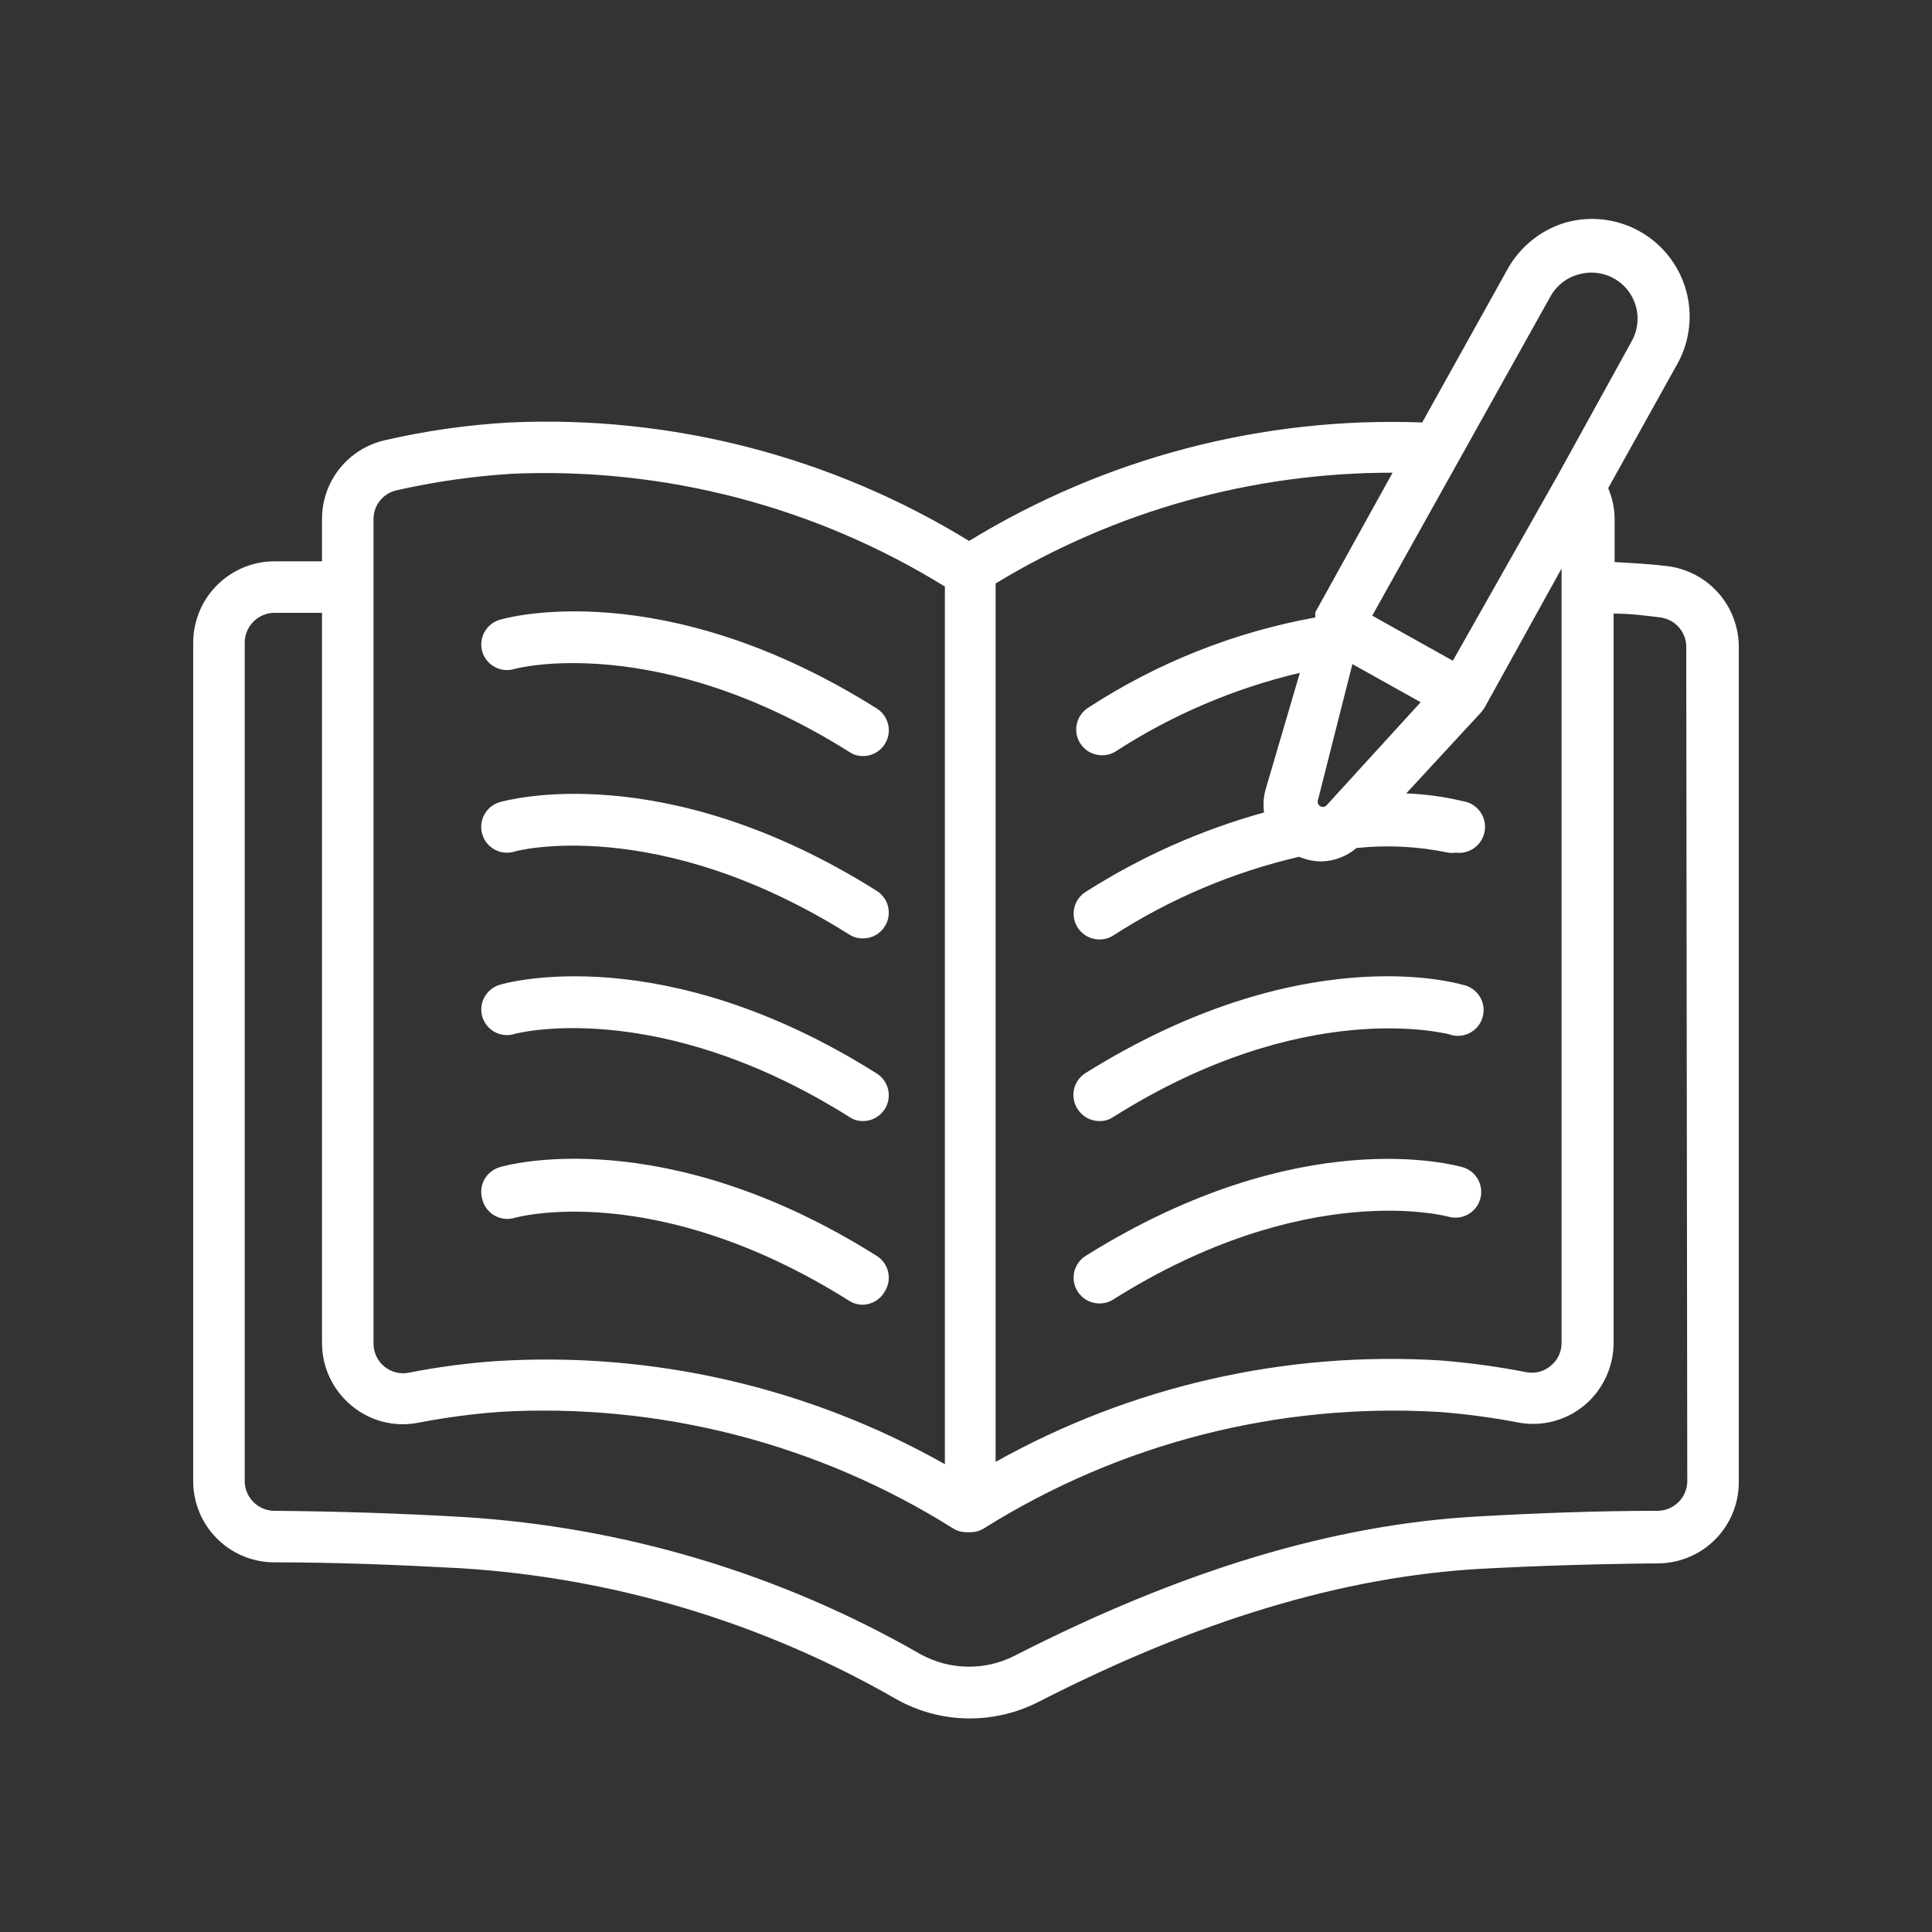 <svg xmlns="http://www.w3.org/2000/svg" xmlns:xlink="http://www.w3.org/1999/xlink" width="1080" zoomAndPan="magnify" viewBox="0 0 810 810" height="1080" preserveAspectRatio="xMidYMid meet" version="1.0"><rect x="0" y="0" width="810" height="810" fill="#333333" stroke="none"/><defs><clipPath id="582d3bd403"><path d="M 81 91 L 729 91 L 729 720.602 L 81 720.602 Z M 81 91 " clip-rule="nonzero"/></clipPath></defs><g clip-path="url(#582d3bd403)"><path fill="#ffffff" d="M 699.297 237.383 C 692.602 236.52 684.934 236.086 676.941 235.656 L 676.941 217.836 C 676.934 213.262 676.031 208.867 674.242 204.66 L 702.859 153.25 C 703.883 151.492 704.766 149.668 705.516 147.777 C 706.262 145.887 706.867 143.949 707.328 141.969 C 707.785 139.988 708.098 137.984 708.258 135.957 C 708.418 133.93 708.43 131.902 708.289 129.871 C 708.148 127.844 707.855 125.836 707.414 123.852 C 706.977 121.867 706.391 119.926 705.66 118.027 C 704.93 116.129 704.066 114.293 703.062 112.527 C 702.059 110.758 700.93 109.07 699.676 107.473 C 698.422 105.871 697.055 104.371 695.578 102.973 C 694.102 101.578 692.527 100.297 690.859 99.133 C 689.191 97.969 687.445 96.938 685.625 96.035 C 683.801 95.133 681.922 94.371 679.988 93.746 C 678.051 93.125 676.078 92.648 674.074 92.32 C 672.066 91.992 670.047 91.812 668.012 91.785 C 665.98 91.758 663.953 91.879 661.941 92.156 C 659.926 92.43 657.941 92.852 655.988 93.422 C 653.426 94.211 650.961 95.242 648.598 96.516 C 646.234 97.789 644.016 99.273 641.941 100.98 C 639.867 102.684 637.977 104.57 636.27 106.641 C 634.562 108.715 633.074 110.93 631.797 113.293 L 596.266 177.117 C 587.969 176.809 579.668 176.801 571.371 177.098 C 563.074 177.395 554.797 177.996 546.543 178.898 C 538.285 179.805 530.078 181.008 521.91 182.516 C 513.746 184.023 505.645 185.824 497.609 187.926 C 489.578 190.027 481.633 192.422 473.773 195.105 C 465.914 197.789 458.168 200.758 450.527 204.008 C 442.887 207.262 435.375 210.789 427.992 214.594 C 420.609 218.395 413.379 222.465 406.297 226.797 C 399.129 222.398 391.809 218.273 384.332 214.422 C 376.859 210.566 369.25 206.996 361.512 203.711 C 353.77 200.426 345.918 197.43 337.953 194.727 C 329.992 192.027 321.938 189.625 313.797 187.523 C 305.652 185.422 297.445 183.625 289.168 182.133 C 280.891 180.645 272.57 179.465 264.207 178.594 C 255.844 177.723 247.457 177.164 239.051 176.918 C 230.645 176.672 222.242 176.738 213.844 177.117 C 196.133 178.102 178.637 180.586 161.355 184.57 C 160.422 184.781 159.5 185.031 158.59 185.32 C 157.676 185.609 156.777 185.938 155.895 186.301 C 155.012 186.668 154.145 187.07 153.293 187.508 C 152.445 187.945 151.613 188.422 150.805 188.93 C 149.996 189.441 149.211 189.98 148.445 190.559 C 147.684 191.133 146.945 191.742 146.234 192.379 C 145.52 193.02 144.836 193.688 144.184 194.383 C 143.527 195.078 142.902 195.805 142.309 196.551 C 141.715 197.301 141.152 198.074 140.625 198.871 C 140.098 199.672 139.605 200.488 139.145 201.328 C 138.688 202.168 138.266 203.023 137.879 203.898 C 137.492 204.773 137.145 205.664 136.832 206.566 C 136.523 207.473 136.25 208.387 136.02 209.316 C 135.785 210.242 135.594 211.18 135.438 212.125 C 135.285 213.066 135.172 214.016 135.102 214.969 C 135.027 215.922 134.996 216.879 135.004 217.836 L 135.004 235.332 L 115.133 235.332 C 114.016 235.332 112.902 235.387 111.793 235.492 C 110.684 235.602 109.582 235.766 108.488 235.984 C 107.391 236.199 106.312 236.473 105.242 236.793 C 104.176 237.117 103.125 237.492 102.098 237.918 C 101.066 238.344 100.059 238.82 99.074 239.344 C 98.09 239.867 97.133 240.441 96.203 241.059 C 95.277 241.68 94.379 242.34 93.516 243.047 C 92.652 243.754 91.828 244.5 91.039 245.289 C 90.246 246.074 89.496 246.898 88.789 247.762 C 88.078 248.621 87.414 249.516 86.793 250.441 C 86.172 251.367 85.598 252.324 85.066 253.305 C 84.539 254.289 84.062 255.293 83.633 256.324 C 83.203 257.352 82.824 258.402 82.5 259.469 C 82.172 260.535 81.898 261.613 81.68 262.707 C 81.457 263.801 81.289 264.902 81.18 266.012 C 81.066 267.121 81.008 268.234 81.004 269.352 L 81.004 621.426 C 81.016 622.523 81.086 623.621 81.203 624.711 C 81.324 625.805 81.496 626.887 81.723 627.961 C 81.945 629.039 82.223 630.098 82.551 631.148 C 82.879 632.195 83.258 633.227 83.684 634.238 C 84.113 635.25 84.586 636.238 85.109 637.203 C 85.633 638.172 86.203 639.109 86.816 640.02 C 87.43 640.93 88.09 641.809 88.789 642.656 C 89.488 643.504 90.227 644.312 91.004 645.09 C 91.781 645.863 92.594 646.602 93.445 647.297 C 94.293 647.996 95.176 648.648 96.086 649.262 C 97 649.871 97.941 650.438 98.906 650.957 C 99.875 651.477 100.867 651.949 101.879 652.375 C 102.891 652.797 103.922 653.172 104.973 653.496 C 106.023 653.82 107.086 654.094 108.16 654.316 C 109.238 654.539 110.32 654.707 111.414 654.824 C 112.504 654.941 113.602 655.004 114.699 655.016 C 141.051 655.016 167.512 656.094 193.324 657.496 C 209.324 658.5 225.211 660.414 240.992 663.242 C 256.773 666.07 272.34 669.793 287.691 674.41 C 303.043 679.027 318.082 684.508 332.801 690.855 C 347.523 697.203 361.836 704.371 375.73 712.359 C 380.43 715.012 385.387 717.023 390.602 718.395 C 395.816 719.766 401.121 720.457 406.512 720.461 C 411.523 720.465 416.465 719.883 421.34 718.715 C 426.215 717.547 430.883 715.824 435.348 713.551 C 502.199 679.312 563.219 660.953 620.996 657.715 C 645.512 656.418 670.676 655.66 695.734 655.445 C 696.832 655.422 697.926 655.344 699.016 655.215 C 700.105 655.082 701.188 654.898 702.262 654.664 C 703.336 654.43 704.395 654.145 705.441 653.805 C 706.484 653.469 707.512 653.078 708.52 652.641 C 709.527 652.203 710.512 651.719 711.473 651.188 C 712.434 650.656 713.367 650.078 714.27 649.453 C 715.176 648.832 716.047 648.164 716.887 647.457 C 717.73 646.75 718.531 646.004 719.301 645.219 C 720.07 644.434 720.797 643.613 721.484 642.758 C 722.176 641.898 722.82 641.012 723.422 640.094 C 724.023 639.176 724.582 638.23 725.094 637.258 C 725.605 636.285 726.066 635.289 726.48 634.273 C 726.895 633.254 727.262 632.219 727.574 631.168 C 727.887 630.113 728.152 629.051 728.363 627.973 C 728.574 626.895 728.73 625.809 728.836 624.715 C 728.945 623.621 728.996 622.523 728.996 621.426 L 728.996 271.293 C 729 270.266 728.953 269.242 728.863 268.219 C 728.773 267.199 728.637 266.18 728.457 265.172 C 728.273 264.16 728.047 263.16 727.773 262.172 C 727.504 261.18 727.188 260.207 726.824 259.246 C 726.465 258.285 726.062 257.34 725.617 256.414 C 725.172 255.492 724.688 254.586 724.16 253.707 C 723.633 252.824 723.066 251.969 722.465 251.141 C 721.859 250.309 721.219 249.508 720.543 248.738 C 719.867 247.965 719.156 247.223 718.414 246.516 C 717.672 245.809 716.898 245.133 716.094 244.496 C 715.289 243.859 714.457 243.258 713.602 242.695 C 712.742 242.129 711.859 241.605 710.953 241.121 C 710.051 240.641 709.125 240.195 708.18 239.797 C 707.234 239.395 706.273 239.039 705.293 238.727 C 704.316 238.41 703.328 238.145 702.324 237.918 C 701.324 237.695 700.316 237.516 699.297 237.383 Z M 650.266 123.875 C 650.898 122.789 651.633 121.777 652.465 120.836 C 653.297 119.895 654.215 119.047 655.215 118.285 C 656.215 117.527 657.281 116.871 658.41 116.32 C 659.543 115.773 660.715 115.34 661.93 115.02 C 662.844 114.758 663.777 114.566 664.719 114.441 C 665.664 114.32 666.613 114.266 667.566 114.281 C 668.52 114.301 669.465 114.387 670.406 114.543 C 671.344 114.699 672.27 114.926 673.176 115.219 C 674.082 115.512 674.961 115.871 675.812 116.293 C 676.668 116.715 677.484 117.199 678.27 117.746 C 679.051 118.289 679.789 118.887 680.48 119.539 C 681.176 120.195 681.816 120.895 682.406 121.645 C 682.996 122.391 683.527 123.18 684 124.004 C 684.473 124.832 684.883 125.688 685.23 126.574 C 685.578 127.465 685.859 128.371 686.07 129.301 C 686.281 130.23 686.426 131.168 686.5 132.117 C 686.574 133.066 686.578 134.02 686.508 134.969 C 686.441 135.918 686.305 136.859 686.102 137.789 C 685.895 138.719 685.621 139.629 685.281 140.52 C 684.941 141.41 684.535 142.27 684.07 143.098 L 653.398 198.719 L 609.117 277.02 L 575.312 258.117 Z M 556.199 337.605 C 556.035 337.785 555.844 337.934 555.629 338.051 C 555.418 338.164 555.188 338.242 554.949 338.281 C 554.707 338.32 554.469 338.32 554.227 338.277 C 553.988 338.234 553.762 338.152 553.547 338.035 C 553.336 337.918 553.148 337.766 552.988 337.582 C 552.824 337.402 552.699 337.199 552.605 336.973 C 552.512 336.746 552.461 336.512 552.445 336.27 C 552.434 336.027 552.461 335.789 552.527 335.555 L 567 278.422 L 595.617 294.406 Z M 417.418 244.617 C 429.902 237.039 442.844 230.348 456.242 224.543 C 469.641 218.734 483.371 213.871 497.438 209.945 C 511.504 206.02 525.77 203.074 540.238 201.102 C 554.707 199.133 569.242 198.156 583.848 198.18 L 551.445 256.715 C 551.398 257.145 551.398 257.578 551.445 258.012 C 551.445 258.012 551.445 258.551 551.445 258.875 C 534.488 261.938 518 266.652 501.98 273.016 C 485.965 279.379 470.738 287.266 456.301 296.672 C 455.695 297.047 455.133 297.48 454.617 297.965 C 454.098 298.449 453.629 298.984 453.219 299.559 C 452.805 300.137 452.449 300.75 452.156 301.398 C 451.863 302.047 451.637 302.715 451.477 303.406 C 451.316 304.102 451.227 304.801 451.203 305.512 C 451.18 306.223 451.23 306.93 451.348 307.629 C 451.465 308.328 451.648 309.012 451.898 309.676 C 452.152 310.34 452.465 310.977 452.844 311.578 C 453.328 312.355 453.906 313.059 454.57 313.691 C 455.238 314.324 455.973 314.859 456.777 315.305 C 457.578 315.75 458.426 316.086 459.312 316.312 C 460.203 316.543 461.105 316.656 462.023 316.652 C 464.086 316.66 465.992 316.121 467.746 315.035 C 479.574 307.367 491.973 300.77 504.938 295.238 C 517.902 289.707 531.246 285.324 544.965 282.094 L 530.602 331.016 C 529.738 334.176 529.523 337.383 529.953 340.629 C 516.742 344.293 503.875 348.91 491.352 354.484 C 478.828 360.062 466.781 366.531 455.219 373.895 C 454.617 374.27 454.055 374.699 453.535 375.184 C 453.016 375.668 452.551 376.203 452.137 376.781 C 451.723 377.355 451.371 377.969 451.078 378.617 C 450.785 379.266 450.559 379.934 450.398 380.629 C 450.238 381.32 450.145 382.02 450.125 382.73 C 450.102 383.441 450.148 384.148 450.266 384.848 C 450.383 385.551 450.566 386.23 450.82 386.895 C 451.07 387.562 451.387 388.195 451.762 388.797 C 452.25 389.574 452.824 390.281 453.492 390.91 C 454.156 391.543 454.895 392.078 455.695 392.523 C 456.5 392.969 457.344 393.305 458.234 393.531 C 459.121 393.762 460.027 393.875 460.941 393.871 C 463.008 393.879 464.914 393.34 466.668 392.254 C 478.613 384.543 491.137 377.91 504.227 372.363 C 517.32 366.812 530.793 362.426 544.641 359.203 C 547.508 360.426 550.496 361.074 553.605 361.148 C 556.379 361.137 559.066 360.648 561.664 359.684 C 564.266 358.719 566.617 357.336 568.727 355.531 C 581.645 354.18 594.461 354.828 607.172 357.477 C 608.184 357.637 609.191 357.637 610.199 357.477 C 610.906 357.578 611.617 357.605 612.332 357.566 C 613.047 357.523 613.754 357.414 614.445 357.234 C 615.141 357.055 615.809 356.809 616.453 356.496 C 617.098 356.184 617.707 355.812 618.277 355.383 C 618.848 354.953 619.371 354.469 619.848 353.934 C 620.324 353.398 620.746 352.824 621.109 352.207 C 621.473 351.59 621.77 350.941 622.008 350.266 C 622.242 349.59 622.41 348.898 622.508 348.188 C 622.609 347.48 622.637 346.77 622.598 346.055 C 622.555 345.34 622.445 344.633 622.266 343.941 C 622.086 343.246 621.84 342.578 621.531 341.934 C 621.219 341.289 620.848 340.68 620.414 340.109 C 619.984 339.539 619.5 339.016 618.969 338.539 C 618.434 338.062 617.855 337.641 617.238 337.277 C 616.621 336.914 615.977 336.617 615.301 336.379 C 614.625 336.145 613.93 335.977 613.223 335.879 C 605.445 334.02 597.559 332.941 589.57 332.637 L 620.996 298.617 L 622.293 296.891 L 654.691 238.355 L 654.691 563 C 654.703 563.918 654.609 564.828 654.41 565.727 C 654.215 566.625 653.918 567.492 653.527 568.324 C 653.133 569.156 652.652 569.934 652.086 570.656 C 651.516 571.383 650.875 572.031 650.156 572.609 C 649.469 573.203 648.719 573.711 647.914 574.133 C 647.109 574.559 646.27 574.887 645.391 575.121 C 644.512 575.355 643.617 575.488 642.707 575.52 C 641.801 575.551 640.898 575.48 640.004 575.312 C 627.934 572.953 615.766 571.297 603.5 570.344 C 595.449 569.855 587.391 569.656 579.328 569.746 C 571.262 569.832 563.211 570.207 555.172 570.871 C 547.133 571.531 539.129 572.48 531.156 573.715 C 523.188 574.945 515.27 576.461 507.406 578.262 C 499.543 580.059 491.754 582.133 484.039 584.488 C 476.324 586.84 468.703 589.465 461.176 592.363 C 453.648 595.262 446.234 598.422 438.934 601.848 C 431.629 605.273 424.461 608.957 417.418 612.895 Z M 156.602 217.836 C 156.59 217.141 156.633 216.449 156.738 215.762 C 156.84 215.074 157 214.402 157.219 213.742 C 157.438 213.082 157.707 212.445 158.031 211.828 C 158.359 211.215 158.734 210.633 159.156 210.082 C 159.582 209.531 160.047 209.02 160.559 208.547 C 161.07 208.078 161.617 207.652 162.199 207.273 C 162.781 206.895 163.391 206.566 164.027 206.289 C 164.668 206.016 165.324 205.797 166 205.629 C 182.152 201.949 198.496 199.609 215.031 198.609 C 222.941 198.273 230.855 198.234 238.773 198.488 C 246.688 198.738 254.586 199.289 262.457 200.129 C 270.332 200.973 278.168 202.105 285.957 203.531 C 293.746 204.957 301.473 206.668 309.137 208.672 C 316.801 210.672 324.379 212.957 331.871 215.523 C 339.363 218.09 346.75 220.93 354.031 224.047 C 361.312 227.164 368.465 230.547 375.496 234.195 C 382.523 237.844 389.406 241.75 396.145 245.914 L 396.145 613.867 C 389.027 609.848 381.773 606.094 374.387 602.598 C 367 599.105 359.496 595.879 351.875 592.93 C 344.254 589.977 336.535 587.301 328.723 584.906 C 320.91 582.512 313.02 580.398 305.055 578.574 C 297.09 576.746 289.066 575.211 280.988 573.965 C 272.914 572.719 264.801 571.762 256.656 571.102 C 248.512 570.441 240.352 570.074 232.18 570 C 224.008 569.93 215.844 570.148 207.688 570.668 C 195.453 571.535 183.32 573.156 171.289 575.527 C 170.402 575.695 169.504 575.77 168.598 575.742 C 167.695 575.715 166.801 575.59 165.926 575.363 C 165.047 575.141 164.207 574.824 163.398 574.414 C 162.59 574.004 161.836 573.512 161.141 572.934 C 160.422 572.344 159.777 571.684 159.211 570.949 C 158.641 570.219 158.16 569.43 157.766 568.59 C 157.375 567.75 157.082 566.875 156.883 565.969 C 156.688 565.059 156.594 564.145 156.602 563.215 Z M 707.398 621.426 C 707.363 622.215 707.254 622.996 707.074 623.766 C 706.891 624.539 706.637 625.285 706.316 626.008 C 705.992 626.727 705.602 627.414 705.148 628.062 C 704.695 628.711 704.188 629.312 703.621 629.863 C 703.055 630.414 702.438 630.91 701.777 631.344 C 701.117 631.781 700.422 632.152 699.691 632.453 C 698.961 632.758 698.207 632.992 697.434 633.152 C 696.66 633.312 695.875 633.402 695.086 633.414 C 669.703 633.414 644.219 634.387 619.484 635.789 C 559.113 639.137 495.609 658.254 425.086 694.324 C 423.57 695.082 422.012 695.746 420.414 696.316 C 418.816 696.887 417.191 697.359 415.535 697.734 C 413.883 698.105 412.211 698.379 410.523 698.551 C 408.836 698.723 407.145 698.793 405.445 698.758 C 403.75 698.727 402.062 698.59 400.383 698.355 C 398.703 698.117 397.043 697.781 395.406 697.344 C 393.766 696.906 392.16 696.371 390.586 695.742 C 389.012 695.109 387.48 694.387 385.992 693.57 C 371.379 685.168 356.332 677.637 340.852 670.969 C 325.371 664.305 309.559 658.547 293.418 653.703 C 277.273 648.855 260.902 644.957 244.312 641.996 C 227.719 639.035 211.008 637.039 194.188 636.008 C 168.051 634.492 141.266 633.629 114.59 633.414 C 113.812 633.383 113.047 633.277 112.289 633.102 C 111.531 632.926 110.797 632.68 110.082 632.367 C 109.371 632.055 108.691 631.68 108.051 631.238 C 107.406 630.801 106.812 630.305 106.262 629.754 C 105.711 629.207 105.215 628.609 104.777 627.969 C 104.34 627.324 103.961 626.648 103.648 625.934 C 103.336 625.223 103.094 624.488 102.918 623.73 C 102.742 622.973 102.637 622.203 102.602 621.426 L 102.602 269.352 C 102.609 268.531 102.695 267.723 102.863 266.922 C 103.027 266.121 103.27 265.344 103.586 264.59 C 103.906 263.836 104.293 263.121 104.754 262.441 C 105.211 261.766 105.73 261.137 106.312 260.562 C 106.891 259.984 107.523 259.473 108.203 259.02 C 108.887 258.566 109.605 258.184 110.363 257.875 C 111.117 257.562 111.898 257.328 112.699 257.168 C 113.504 257.008 114.312 256.93 115.133 256.93 L 135.004 256.93 L 135.004 563 C 134.996 565.52 135.27 568.008 135.816 570.465 C 136.363 572.926 137.176 575.293 138.25 577.57 C 139.324 579.852 140.633 581.984 142.184 583.969 C 143.73 585.957 145.477 587.75 147.422 589.352 C 149.34 590.949 151.41 592.316 153.637 593.453 C 155.859 594.59 158.18 595.469 160.602 596.082 C 163.02 596.699 165.48 597.043 167.977 597.109 C 170.473 597.176 172.945 596.965 175.395 596.477 C 186.609 594.316 197.914 592.805 209.305 591.941 C 217.621 591.457 225.941 591.297 234.266 591.457 C 242.59 591.617 250.898 592.102 259.188 592.906 C 267.477 593.707 275.723 594.832 283.922 596.273 C 292.125 597.719 300.258 599.477 308.324 601.547 C 316.391 603.621 324.363 606 332.246 608.691 C 340.125 611.379 347.891 614.371 355.543 617.664 C 363.191 620.953 370.703 624.535 378.074 628.41 C 385.445 632.281 392.656 636.434 399.707 640.867 C 401.438 641.895 403.312 642.398 405.324 642.379 L 406.945 642.379 C 408.969 642.363 410.84 641.824 412.559 640.758 C 419.609 636.336 426.82 632.195 434.191 628.332 C 441.559 624.469 449.07 620.895 456.715 617.609 C 464.359 614.328 472.121 611.344 480 608.66 C 487.875 605.977 495.844 603.602 503.906 601.531 C 511.965 599.465 520.094 597.711 528.289 596.273 C 536.488 594.832 544.727 593.711 553.008 592.91 C 561.293 592.105 569.594 591.625 577.914 591.461 C 586.23 591.301 594.547 591.461 602.855 591.941 C 614.32 592.77 625.695 594.281 636.98 596.477 C 639.375 596.895 641.789 597.051 644.219 596.945 C 646.645 596.84 649.035 596.477 651.383 595.852 C 653.734 595.227 655.988 594.355 658.148 593.242 C 660.309 592.129 662.324 590.793 664.195 589.242 C 666.121 587.641 667.848 585.844 669.379 583.863 C 670.906 581.879 672.203 579.754 673.27 577.488 C 674.332 575.223 675.137 572.863 675.684 570.422 C 676.23 567.977 676.504 565.504 676.508 563 L 676.508 257.254 C 683.527 257.254 690.227 258.117 696.164 258.875 C 696.91 258.973 697.641 259.137 698.355 259.367 C 699.07 259.598 699.762 259.891 700.422 260.246 C 701.086 260.602 701.711 261.016 702.297 261.484 C 702.883 261.953 703.426 262.473 703.918 263.039 C 704.41 263.605 704.848 264.211 705.23 264.859 C 705.613 265.508 705.938 266.184 706.195 266.887 C 706.457 267.594 706.652 268.316 706.781 269.055 C 706.91 269.797 706.973 270.543 706.965 271.293 Z M 202.18 273.129 C 201.988 272.453 201.863 271.762 201.809 271.062 C 201.754 270.359 201.766 269.66 201.848 268.961 C 201.926 268.262 202.074 267.578 202.289 266.91 C 202.504 266.238 202.781 265.598 203.121 264.98 C 203.465 264.363 203.859 263.789 204.312 263.25 C 204.766 262.711 205.266 262.223 205.816 261.781 C 206.363 261.34 206.949 260.957 207.574 260.633 C 208.199 260.309 208.848 260.047 209.523 259.848 C 212.223 258.98 277.887 240.621 367.523 296.996 C 368.02 297.305 368.488 297.652 368.93 298.035 C 369.371 298.418 369.777 298.836 370.148 299.285 C 370.523 299.734 370.855 300.211 371.152 300.715 C 371.445 301.219 371.699 301.742 371.91 302.289 C 372.121 302.832 372.285 303.391 372.406 303.961 C 372.523 304.535 372.598 305.109 372.625 305.695 C 372.652 306.277 372.629 306.859 372.562 307.441 C 372.492 308.02 372.379 308.59 372.219 309.152 C 372.059 309.715 371.852 310.258 371.602 310.785 C 371.352 311.316 371.062 311.82 370.73 312.301 C 370.402 312.781 370.031 313.234 369.629 313.652 C 369.223 314.074 368.789 314.461 368.32 314.812 C 367.855 315.164 367.363 315.473 366.844 315.746 C 366.328 316.016 365.793 316.242 365.238 316.426 C 364.684 316.613 364.117 316.75 363.543 316.844 C 362.965 316.934 362.383 316.98 361.801 316.977 C 359.715 316.988 357.809 316.414 356.078 315.25 C 275.184 264.383 215.68 280.367 215.68 280.473 C 214.992 280.68 214.297 280.816 213.586 280.887 C 212.871 280.953 212.16 280.953 211.449 280.879 C 210.738 280.805 210.043 280.664 209.359 280.453 C 208.676 280.242 208.023 279.965 207.395 279.621 C 206.766 279.281 206.176 278.883 205.629 278.422 C 205.082 277.965 204.582 277.457 204.137 276.898 C 203.688 276.344 203.301 275.746 202.969 275.113 C 202.641 274.477 202.375 273.816 202.18 273.129 Z M 202.18 349.699 C 201.98 349.02 201.848 348.328 201.789 347.621 C 201.727 346.914 201.734 346.207 201.809 345.504 C 201.887 344.797 202.031 344.109 202.246 343.43 C 202.457 342.754 202.734 342.105 203.078 341.484 C 203.418 340.863 203.816 340.281 204.273 339.738 C 204.727 339.191 205.23 338.699 205.785 338.254 C 206.336 337.812 206.93 337.426 207.559 337.098 C 208.188 336.77 208.84 336.508 209.523 336.309 C 212.223 335.555 277.887 317.086 367.523 373.461 C 368.129 373.836 368.688 374.266 369.207 374.754 C 369.727 375.238 370.191 375.77 370.605 376.348 C 371.02 376.926 371.375 377.539 371.668 378.184 C 371.961 378.832 372.188 379.504 372.348 380.195 C 372.508 380.887 372.598 381.59 372.621 382.301 C 372.641 383.008 372.594 383.715 372.477 384.418 C 372.359 385.117 372.176 385.801 371.926 386.465 C 371.672 387.129 371.355 387.762 370.98 388.363 C 370.492 389.145 369.918 389.848 369.25 390.48 C 368.586 391.109 367.852 391.648 367.047 392.094 C 366.246 392.535 365.398 392.871 364.512 393.102 C 363.621 393.328 362.719 393.441 361.801 393.441 C 359.738 393.445 357.828 392.906 356.078 391.82 C 275.184 340.953 215.68 356.828 215.68 357.047 C 214.992 357.25 214.297 357.391 213.586 357.457 C 212.871 357.527 212.16 357.523 211.449 357.449 C 210.738 357.375 210.043 357.234 209.359 357.023 C 208.676 356.812 208.023 356.535 207.395 356.195 C 206.766 355.852 206.176 355.453 205.629 354.992 C 205.082 354.535 204.582 354.027 204.137 353.469 C 203.688 352.914 203.301 352.316 202.969 351.684 C 202.641 351.047 202.375 350.387 202.18 349.699 Z M 202.18 426.164 C 201.988 425.488 201.863 424.797 201.809 424.098 C 201.754 423.395 201.766 422.695 201.848 421.996 C 201.926 421.297 202.074 420.613 202.289 419.941 C 202.504 419.273 202.781 418.629 203.121 418.016 C 203.465 417.398 203.859 416.82 204.312 416.285 C 204.766 415.746 205.266 415.258 205.816 414.816 C 206.363 414.375 206.949 413.992 207.574 413.668 C 208.199 413.34 208.848 413.078 209.523 412.879 C 212.223 412.016 277.887 393.547 367.523 450.031 C 368.129 450.406 368.688 450.836 369.207 451.324 C 369.727 451.809 370.191 452.34 370.605 452.918 C 371.02 453.496 371.375 454.109 371.668 454.758 C 371.961 455.402 372.188 456.074 372.348 456.766 C 372.508 457.457 372.598 458.16 372.621 458.871 C 372.641 459.582 372.594 460.285 372.477 460.988 C 372.359 461.688 372.176 462.371 371.926 463.035 C 371.672 463.699 371.355 464.332 370.98 464.938 C 370.492 465.715 369.918 466.418 369.25 467.051 C 368.586 467.68 367.852 468.219 367.047 468.664 C 366.246 469.105 365.398 469.445 364.512 469.672 C 363.621 469.898 362.719 470.012 361.801 470.012 C 359.715 470.023 357.809 469.449 356.078 468.285 C 275.184 417.418 215.68 433.398 215.68 433.508 C 214.992 433.715 214.297 433.852 213.586 433.922 C 212.871 433.988 212.16 433.984 211.449 433.914 C 210.738 433.84 210.043 433.699 209.359 433.484 C 208.676 433.273 208.023 433 207.395 432.656 C 206.766 432.316 206.176 431.914 205.629 431.457 C 205.082 431 204.582 430.492 204.137 429.934 C 203.688 429.375 203.301 428.781 202.969 428.145 C 202.641 427.512 202.375 426.852 202.18 426.164 Z M 202.18 502.734 C 201.98 502.055 201.848 501.359 201.789 500.656 C 201.727 499.949 201.734 499.242 201.809 498.539 C 201.887 497.832 202.031 497.141 202.246 496.465 C 202.457 495.789 202.734 495.141 203.078 494.52 C 203.418 493.898 203.816 493.312 204.273 492.77 C 204.727 492.227 205.23 491.734 205.785 491.289 C 206.336 490.848 206.93 490.461 207.559 490.133 C 208.188 489.805 208.84 489.543 209.523 489.344 C 212.223 488.48 277.887 470.121 367.523 526.496 C 368.129 526.871 368.688 527.301 369.207 527.785 C 369.727 528.273 370.191 528.805 370.605 529.383 C 371.02 529.961 371.375 530.57 371.668 531.219 C 371.961 531.867 372.188 532.539 372.348 533.23 C 372.508 533.922 372.598 534.625 372.621 535.332 C 372.641 536.043 372.594 536.75 372.477 537.449 C 372.359 538.152 372.176 538.836 371.926 539.5 C 371.672 540.164 371.355 540.797 370.98 541.398 C 370.527 542.227 369.977 542.984 369.324 543.668 C 368.672 544.352 367.945 544.938 367.141 545.434 C 366.336 545.926 365.48 546.305 364.574 546.574 C 363.668 546.844 362.746 546.988 361.801 547.016 C 359.738 547.023 357.828 546.48 356.078 545.395 C 274.539 494.094 216.219 510.402 215.68 510.621 C 214.977 510.82 214.262 510.953 213.531 511.008 C 212.805 511.066 212.078 511.051 211.352 510.961 C 210.625 510.867 209.918 510.707 209.227 510.473 C 208.531 510.238 207.871 509.938 207.238 509.566 C 206.609 509.199 206.02 508.77 205.477 508.285 C 204.934 507.797 204.445 507.258 204.008 506.672 C 203.574 506.082 203.203 505.457 202.895 504.797 C 202.586 504.133 202.348 503.445 202.18 502.734 Z M 451.762 464.938 C 451.371 464.328 451.039 463.691 450.773 463.016 C 450.508 462.344 450.312 461.652 450.188 460.941 C 450.059 460.227 450.004 459.508 450.023 458.785 C 450.039 458.062 450.129 457.348 450.289 456.645 C 450.453 455.938 450.68 455.258 450.98 454.598 C 451.277 453.938 451.641 453.316 452.062 452.73 C 452.484 452.145 452.961 451.605 453.496 451.113 C 454.027 450.625 454.602 450.191 455.219 449.816 C 545.398 393.547 610.199 412.016 613.223 412.879 C 613.961 413.02 614.68 413.234 615.375 413.527 C 616.07 413.816 616.73 414.176 617.348 414.605 C 617.969 415.035 618.539 415.52 619.055 416.07 C 619.574 416.617 620.031 417.211 620.422 417.855 C 620.816 418.496 621.141 419.172 621.391 419.883 C 621.645 420.594 621.82 421.324 621.918 422.07 C 622.016 422.816 622.039 423.566 621.98 424.316 C 621.922 425.07 621.789 425.809 621.574 426.531 C 621.363 427.254 621.078 427.945 620.723 428.609 C 620.363 429.273 619.941 429.895 619.457 430.469 C 618.969 431.043 618.426 431.562 617.832 432.023 C 617.234 432.488 616.598 432.883 615.922 433.211 C 615.242 433.539 614.539 433.793 613.805 433.977 C 613.074 434.156 612.332 434.258 611.578 434.285 C 610.824 434.312 610.078 434.258 609.336 434.129 C 608.594 433.996 607.871 433.789 607.172 433.508 C 606.094 433.508 547.125 417.633 466.773 468.285 C 465.043 469.449 463.137 470.023 461.051 470.012 C 460.125 470.023 459.211 469.918 458.312 469.691 C 457.414 469.469 456.555 469.133 455.742 468.691 C 454.93 468.246 454.188 467.703 453.512 467.07 C 452.836 466.434 452.254 465.723 451.762 464.938 Z M 466.668 544.855 C 464.914 545.941 463.008 546.48 460.945 546.477 C 460.027 546.477 459.121 546.363 458.234 546.137 C 457.344 545.906 456.5 545.57 455.695 545.125 C 454.895 544.684 454.156 544.145 453.492 543.512 C 452.824 542.883 452.25 542.176 451.762 541.398 C 451.387 540.797 451.07 540.164 450.82 539.5 C 450.566 538.836 450.383 538.152 450.266 537.449 C 450.148 536.75 450.102 536.043 450.125 535.332 C 450.145 534.625 450.238 533.922 450.398 533.23 C 450.559 532.539 450.785 531.867 451.078 531.219 C 451.371 530.57 451.723 529.961 452.137 529.383 C 452.551 528.805 453.016 528.273 453.535 527.785 C 454.055 527.301 454.617 526.871 455.219 526.496 C 545.398 470.121 610.199 488.586 613.223 489.344 C 613.902 489.543 614.559 489.805 615.188 490.133 C 615.816 490.457 616.41 490.844 616.965 491.289 C 617.52 491.73 618.023 492.227 618.48 492.77 C 618.938 493.312 619.336 493.895 619.676 494.516 C 620.02 495.137 620.297 495.789 620.508 496.465 C 620.723 497.141 620.867 497.832 620.945 498.539 C 621.023 499.242 621.031 499.949 620.969 500.656 C 620.906 501.363 620.777 502.059 620.578 502.738 C 620.379 503.422 620.117 504.074 619.789 504.707 C 619.461 505.336 619.074 505.926 618.629 506.48 C 618.184 507.031 617.691 507.535 617.148 507.992 C 616.602 508.449 616.02 508.848 615.398 509.188 C 614.773 509.527 614.125 509.805 613.449 510.02 C 612.77 510.23 612.078 510.375 611.375 510.453 C 610.668 510.527 609.961 510.535 609.254 510.473 C 608.547 510.41 607.855 510.277 607.172 510.078 C 606.309 509.863 547.234 494.094 466.668 544.855 Z M 466.668 544.855 " fill-opacity="1" fill-rule="nonzero"/></g></svg>